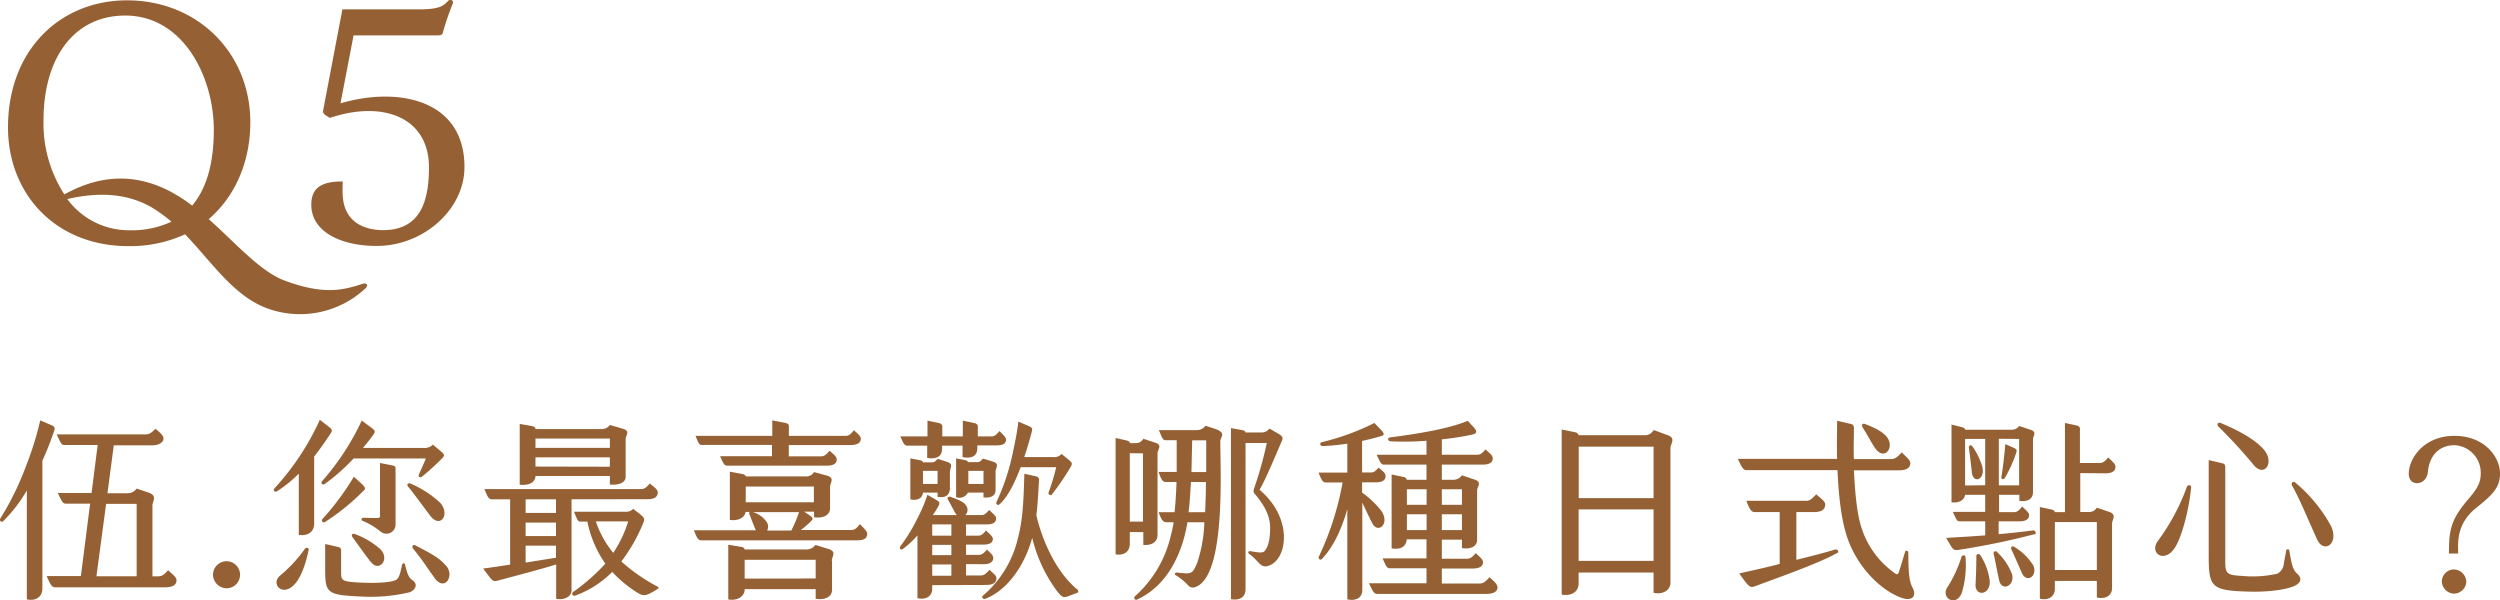 <svg xmlns="http://www.w3.org/2000/svg" width="443.62" height="106.54" viewBox="0 0 443.62 106.54">
  <g id="圖層_2" data-name="圖層 2">
    <g id="圖層_1-2" data-name="圖層 1">
      <g>
        <path d="M9.1,91.4v22.69c0,1.61-1.36,2.27-2.76,1.92V96.69a25.86,25.86,0,0,1-4.17,5.43c-.42.34-.77-.11-.49-.53a50.11,50.11,0,0,0,4.48-9.14,57.09,57.09,0,0,0,2.56-8.19l1.82.77c.77.32.84.49.63,1.16C10.64,87.69,10,89.48,9.1,91.4Zm23.8,21.25c0,.77-.63,1.23-2.06,1.23H11.38c-.56,0-.81-.35-1.51-2h6.06l1.64-12.85H13.3c-.63,0-.73-.39-1.47-1.89h6l1.08-8.51H13c-.56,0-.66-.42-1.36-1.89H27.44c.77,0,1.12-.42,1.75-1,.77.7,1.4,1.16,1.4,1.75s-.7,1.19-2,1.19H21.77l-1.12,8.51h3.57a2,2,0,0,0,1.61-.84l2.14.73c1.61.56.66,1.55.66,2.24v12.61h.91c.81,0,1.16-.28,1.86-1.09C32.31,111.67,32.9,112.09,32.9,112.65Zm-14.21-.73h7.14V99.07H20.41Z" transform="translate(-1.58 -9.66)" fill="#956134"/>
        <path d="M39.38,111.74a2.4,2.4,0,1,1,2.41,2.31A2.45,2.45,0,0,1,39.38,111.74Z" transform="translate(-1.58 -9.66)" fill="#956134"/>
        <path d="M57.33,90.67v11.9c0,1.58-1.29,2.24-2.73,2V93.71a23,23,0,0,1-3.85,3.12c-.38.24-.84-.14-.42-.56a46,46,0,0,0,8-12.11l1.5,1.15c.67.53.81.67.42,1.26C59.43,87.83,58.45,89.23,57.33,90.67Zm-1,16.63c-.38,1.89-1.19,4.72-2.55,6.12-2.1,2.17-4.13-.1-2.59-1.54a25.19,25.19,0,0,0,4.44-4.76C55.93,106.7,56.46,106.84,56.35,107.3ZM58.77,95a44.71,44.71,0,0,0,7-10.71l1.61,1.19c.81.59.84.73.46,1.29s-1.12,1.51-1.86,2.38H76.72a2.1,2.1,0,0,0,1.68-.59l1.37,1.15c.84.7.7.84.1,1.44a44,44,0,0,1-3.39,3.08c-.39.31-.74,0-.56-.39.52-1.19,1-2.2,1.22-2.83H64.33a35.13,35.13,0,0,1-5.14,4.55C58.87,95.78,58.38,95.46,58.77,95Zm7.38,1.68a39.39,39.39,0,0,1-6.89,5.6.35.35,0,0,1-.42-.56,47.75,47.75,0,0,0,5.53-7.46l1.4,1.26C66.36,96.09,66.5,96.34,66.15,96.69Zm8,18.1a29.59,29.59,0,0,1-8.54.73c-6.26-.28-6.33-.63-6.33-5.32v-4l2.24.52c.49.11.59.35.59.56V111c0,1.57,0,1.82,2.7,2,2.06.14,5.84.18,7-.42.63-.31.81-1.29,1.12-2.73.07-.24.42-.38.53,0,.31,1.37.59,2.24,1.22,2.7C76,113.42,75.11,114.47,74.2,114.79Zm-6.72-5.32c-1.08-1.37-2-2.7-3.25-4.41-.39-.49,0-.81.35-.63A14.08,14.08,0,0,1,69,107.05C70.88,108.84,68.88,111.22,67.48,109.47Zm1.65-5.5a12.7,12.7,0,0,0-3.19-1.89.28.28,0,0,1,.14-.53c.28,0,2.63.08,2.8,0s.18-.17.18-.38V91.82l2.17.42c.52.11.59.28.59.56v9.81A1.62,1.62,0,0,1,69.13,104ZM79.7,98.89c1.78,2,.07,4.63-1.75,2.32-1-1.3-3.15-4.28-3.92-5.15-.39-.42,0-.77.38-.6A18.13,18.13,0,0,1,79.7,98.89Zm-1,13.31c-1.16-1.51-2-3-3.85-5.22-.18-.21-.11-.84.49-.52,2.48,1.33,4.13,2.06,5.49,3.71S80.57,114.72,78.65,112.2Z" transform="translate(-1.58 -9.66)" fill="#956134"/>
        <path d="M103,98.26v16.11c0,1.26-1.43,1.82-2.73,1.54v-6.09c-3.22,1-7.17,2-10.22,2.83-.84.25-1.09.11-1.75-.8l-1-1.3c1.82-.24,3.4-.49,4.8-.7V98.26H88.87c-.57,0-.74-.35-1.33-1.82H115.4c.56,0,.91-.31,1.5-1,.77.7,1.4,1.05,1.4,1.61,0,.77-.59,1.19-1.78,1.19ZM93.8,95.67V84.89l2.07.35c.56.11.73.28.73.56h11.73a1.76,1.76,0,0,0,1.47-.73l2.17.63c1.61.45.63,1.08.63,1.89v6.68c0,1.12-1.37,1.51-2.8,1.37V94.13H96.6C96.57,95.36,95.27,95.85,93.8,95.67Zm6.44,2.59H94.85v2.42h5.39Zm0,4.13H94.85v2.39h5.39Zm0,6.24v-2.14H94.85v3C97,109.15,98.67,108.87,100.24,108.63ZM96.6,87.48v1.65h13.2V87.48Zm13.2,5V90.81H96.6v1.64Zm8.4,21.74c-2.21,1.37-2.45,1.3-3.92.35a21.7,21.7,0,0,1-4.06-3.43,17.67,17.67,0,0,1-6.55,4.2.37.37,0,0,1-.35-.66,34.16,34.16,0,0,0,5.67-5,19.92,19.92,0,0,1-3.18-7.46h-1.26c-.49,0-.6-.56-1.12-1.75h9.2a1.59,1.59,0,0,0,1.3-.52l1.29,1c.74.6.77.85.53,1.44a28.93,28.93,0,0,1-3.92,6.9,32,32,0,0,0,6.33,4.41C118.58,113.88,118.51,114,118.2,114.19Zm-7.81-6.44a21.34,21.34,0,0,0,2.66-5.6h-5.74A17.57,17.57,0,0,0,110.39,107.75Z" transform="translate(-1.58 -9.66)" fill="#956134"/>
        <path d="M155.47,104.36c0,.87-.63,1.18-1.82,1.18H126.14c-.7,0-.84-.31-1.43-1.78h11l-.21-.46c-.39-1-.74-1.88-.91-2.34a.41.41,0,0,1,0-.46h-.7c-.21,1.2-1.58,1.62-2.8,1.41V93.36l2.27.42c.32.07.53.25.56.42h10.75a1.6,1.6,0,0,0,1.36-.77l2.31.63c1.44.39.53,1.3.53,2v3.79c0,1.29-1.33,1.82-2.84,1.6v-1h-1.75l.77.53c.91.6.88.74.35,1.26a18.57,18.57,0,0,1-1.71,1.47h8.92c.63,0,1-.31,1.54-1.05C155,103.48,155.47,104,155.47,104.36ZM125,87h13.62V84.26l2.34.46c.39.07.6.24.6.49V87h10.11c.56,0,.88-.32,1.44-1,.73.7,1.22,1,1.22,1.54,0,.74-.73,1.09-1.78,1.09h-11v2h5.77c.56,0,.95-.38,1.47-1,.7.67,1.26,1,1.26,1.58,0,.73-.63,1.08-1.75,1.08H130.69c-.63,0-.73-.35-1.33-1.68h9.21v-2H126.28C125.69,88.71,125.54,88.36,125,87Zm24.22,22.16v5.18c0,1.29-1.4,1.85-2.9,1.57v-1.71h-12.6c0,1.5-1.58,2.1-2.91,1.82v-9.7l2.35.39c.38.07.52.24.56.45H144.8a1.94,1.94,0,0,0,1.47-.8l2.38.73C150.12,107.58,149.17,108.45,149.17,109.19Zm-2.9,3.15V109h-12.6v3.33ZM133.91,96v2.79H146V96Zm3.82,7.8H142a24.87,24.87,0,0,0,1.37-3.26h-8.19a4.39,4.39,0,0,1,2.52,1.86A1.53,1.53,0,0,1,137.73,103.76Z" transform="translate(-1.58 -9.66)" fill="#956134"/>
        <path d="M167,113.49v.63c0,1.51-1.33,2-2.62,1.68V104.67a16.25,16.25,0,0,1-2.56,2.38c-.39.28-.77,0-.42-.52a30.57,30.57,0,0,0,3-4.94,27.06,27.06,0,0,0,1.75-4.13l1.5.87c.7.39.74.6.46,1.13a16.23,16.23,0,0,1-1,1.6h4.27a1.91,1.91,0,0,1-.32-.42c-.38-.69-.8-1.53-1.26-2.31-.21-.31,0-.66.49-.49,1.51.56,2.38.88,2.8,1.65a1.27,1.27,0,0,1-.21,1.57h2.91c.42,0,.77-.27,1.33-.91.7.71,1.22,1.09,1.22,1.48,0,.76-.56,1.08-1.68,1.08H173v2h2.21c.38,0,.8-.21,1.33-.92.73.71,1.22,1.06,1.22,1.51,0,.7-.63,1-1.71,1H173v1.82h2.35c.35,0,.8-.24,1.36-.94.7.7,1.12,1,1.12,1.47,0,.7-.56,1.12-1.64,1.12H173v2h2.7c.42,0,.84-.28,1.47-1,.7.7,1.22,1,1.22,1.47,0,.84-.66,1.22-1.82,1.22Zm-5.6-26.39h4.76V84.3l2,.42c.35.07.63.31.63.56V87.1h3.64V84.3l2,.42c.38.07.66.28.66.56V87.1h2.42c.56,0,.84-.28,1.43-.95.7.7,1.16,1.12,1.16,1.54,0,.7-.6,1-1.65,1H175v.53c0,1.36-1.05,1.89-2.62,1.54V88.74h-3.64v.63c0,1.37-1.16,1.82-2.63,1.54V88.74h-3.47C162.05,88.74,161.91,88.39,161.35,87.1Zm6.55,10.71v-.74h-2.59c-.14,1.33-1.48,1.4-2.24,1.19V91l1.68.32c.42.07.52.21.56.38h1.61c.49,0,.63-.24,1-.63l1.71.56c1.16.39.46,1.09.46,1.75v3C170.07,97.67,169.19,98.05,167.9,97.81Zm0-2.28V93.22h-2.59v2.31Zm2.45,7.18H167v2h3.4Zm0,3.64H167v1.82h3.4Zm0,3.47H167v2h3.4Zm5.7-11.91v-.84h-2.76a1.68,1.68,0,0,1-2.1.81V91l1.61.31a.71.71,0,0,1,.52.35H175c.49,0,.66-.24,1-.63l1.82.56c1.19.39.42,1.09.42,1.75v3.15C178.29,97.67,177.35,98.09,176.05,97.91Zm0-2.38V93.22h-2.69v2.31Zm16.73,19.29-1.5.56c-1,.39-1.23.42-2.31-1a26.07,26.07,0,0,1-4.27-9.27l-.42,1.33c-1.47,4.27-4.27,8.05-7.91,9.48-.32.11-.84-.21-.35-.63a19.05,19.05,0,0,0,6.16-10.22c.91-3.39,1-7.42,1.12-11.34l1.92.42c.6.14.7.31.67.8-.11,2.07-.21,4.14-.46,6.16,1.16,4.87,3.64,10.16,7.28,13.17C193,114.51,192.92,114.75,192.78,114.82ZM178.4,98.75a39.56,39.56,0,0,0,2.83-8.4c.39-1.85.84-3.92,1.05-5.88l1.79.77c.73.32.77.42.52,1.33s-.66,2.45-1.26,4.2h5.11a1.71,1.71,0,0,0,1.51-.56l1.29,1.05c.67.56.67.7.21,1.44a43.82,43.82,0,0,1-3.15,4.62.35.35,0,0,1-.63-.32c.56-1.57,1-3,1.33-4.44h-6.3c-1,2.62-2.27,5.32-3.78,6.61A.34.34,0,0,1,178.4,98.75Z" transform="translate(-1.58 -9.66)" fill="#956134"/>
        <path d="M202.06,104.08v2.06c0,1.4-1,2.14-2.52,1.89V87.38l2,.45c.35.11.52.25.56.46h1a1.49,1.49,0,0,0,1.36-.77l2.14.7c1.33.42.38,1.19.38,1.92V104.6c0,1.16-.94,1.89-2.52,1.75v-2.27Zm0-14v12.14h2.34V90.11Zm16.06-2.17c0,5.14,1,23.91-4.37,25.9a1.14,1.14,0,0,1-1.23-.17,10.49,10.49,0,0,0-2.27-1.89c-.46-.25-.07-.53.21-.49,2.66.31,2.73.24,3.57-1.75a25.31,25.31,0,0,0,1.26-7.18h-3a29.21,29.21,0,0,1-.8,3.47c-1.61,5.14-4.38,8.47-8.05,10.22-.6.28-.7-.35-.46-.56a20.58,20.58,0,0,0,6.34-10.68,22.9,22.9,0,0,0,.52-2.45H208.6c-.73,0-.91-.45-1.43-1.78H210c.17-1.54.28-3.29.35-5.36h-1.86c-.66,0-.84-.46-1.33-1.79h3.22c0-1.68,0-3.53,0-5.63h-2c-.49,0-.63-.56-1.16-1.79h6.79a1.81,1.81,0,0,0,1.47-.77l1.54.49C219.38,86.47,218.12,87.17,218.12,87.94Zm-2.69,12.64c.07-1.76.14-3.58.14-5.36h-2.66c-.11,1.85-.21,3.67-.42,5.36ZM213,93.43h2.62c0-2,0-4,0-5.63h-2.49Zm13.4,16.7c-1.22.25-1.5-1-3.15-2.17-.31-.24-.17-.56.25-.49,2,.35,2.31.32,2.69-.31s.74-1.47.77-3.71-1-4.14-2.8-6.24c-.21-.24-.17-.56,0-1a68.3,68.3,0,0,0,2.21-7.94H222.6v25.87c0,1.71-1.29,2.06-2.59,1.85V85.63l2,.35c.38.07.59.24.59.42v0h2.84a1.66,1.66,0,0,0,1.4-.7l1.71,1c.88.53.63.88.39,1.44-1,2.31-2.7,6.44-3.85,8.43C231.35,101.87,229.92,109.43,226.38,110.13Z" transform="translate(-1.58 -9.66)" fill="#956134"/>
        <path d="M243.32,98.86v15.47c0,1.51-1.26,2-2.66,1.68V100c-.8,2.84-2.17,6.37-4.48,8.82-.39.39-.73-.07-.56-.42a51.81,51.81,0,0,0,4.2-13.13h-2.94c-.59,0-.77-.38-1.33-1.75h5.11V88.39a39.92,39.92,0,0,1-4.3.42c-.64,0-.67-.56-.18-.7a43.13,43.13,0,0,0,9.28-3.39l1.15,1.19c.7.7.63,1,0,1.15-.84.25-2,.56-3.33.84v5.6h1.58c.56,0,.8-.28,1.36-.87.67.63,1.23.91,1.23,1.54s-.49,1.08-1.75,1.08h-2.42v1.82a16.51,16.51,0,0,1,3.43,3.26c1.54,2.31-.59,4.1-1.61,2.21C244.3,101,243.81,99.84,243.32,98.86Zm24,15c0,.81-.81,1.19-2,1.19H246c-.63,0-.77-.42-1.51-1.89h10.22v-2.66h-6.54c-.49,0-.63-.38-1.26-1.75h7.8v-3.39h-3.5c-.17,1.47-1.26,1.85-2.69,1.61V93.85l2.17.46a.64.64,0,0,1,.52.49h3.5V92.1h-7.56c-.49,0-.63-.35-1.29-1.75h8.85V87.87a49,49,0,0,1-6.33.1c-.56,0-.67-.63-.11-.7,4.41-.56,10.29-1.47,13.76-2.94l1,1.09c.63.66.77,1.15-.21,1.36a50.65,50.65,0,0,1-5.39.84v2.73h6.3c.56,0,.84-.28,1.47-.94.7.7,1.26,1,1.26,1.61,0,.77-.7,1.08-1.75,1.08h-7.28v2.7h2A1.9,1.9,0,0,0,261,94l2.27.77c1.37.46.42,1.33.42,1.89v8.76c0,1.33-1.29,1.71-2.69,1.5v-1.5h-3.57v3.39h4.44c.6,0,.95-.28,1.58-1,.63.63,1.29,1.09,1.29,1.61,0,.74-.66,1.12-1.78,1.12h-5.53v2.66h6.79c.59,0,1.08-.45,1.68-1.12C266.67,112.83,267.3,113.28,267.3,113.91ZM251.23,96.48v2.76h3.5V96.48Zm3.5,7.24v-2.8h-3.5v2.8Zm2.7-7.24v2.76H261V96.48Zm3.57,7.24v-2.8h-3.57v2.8Z" transform="translate(-1.58 -9.66)" fill="#956134"/>
        <path d="M298,89.16V113c0,1.5-1.47,2.2-3,1.85v-3.6h-13.3v1.92c0,1.68-1.5,2.28-3,2V85.87l2.38.49c.38.07.59.32.59.53v0h11.73A1.77,1.77,0,0,0,295,86s.07,0,.11,0l2.48.91C299,87.45,298,88.43,298,89.16Zm-16.28-.24v9.13H295V88.92ZM295,109.19v-9.14h-13.3v9.14Z" transform="translate(-1.58 -9.66)" fill="#956134"/>
        <path d="M339.08,115.77c-3.71-1.3-7.87-5.39-9.69-10.68-1-2.94-1.51-6.76-1.75-12H311.57c-.63,0-.87-.39-1.61-2h17.61v0c-.07-2,0-4.48,0-6.76l2.45.56a.63.63,0,0,1,.53.63c0,1.86-.07,3.92,0,5.5v.1h6.65c.63,0,1.05-.35,1.86-1.19.77.84,1.5,1.33,1.5,1.93,0,.87-.77,1.26-2,1.26h-8c.21,4.55.6,8.12,1.44,10.5a15.68,15.68,0,0,0,6,7.88.31.31,0,0,0,.46-.14c.17-.42.56-1.72,1.19-3.82.1-.31.56-.14.56.18,0,4,.21,5.21.8,6.33C341.67,115.38,340.94,116.4,339.08,115.77Zm-11.48-8c-3.11,1.82-11.27,4.66-14.49,5.88-1,.39-1.15.25-2.9-2.24,2-.45,4.58-1,7.17-1.68v-9.2H313c-.67,0-.91-.43-1.54-2h10.64c.66,0,1-.38,1.78-1.16.88.84,1.58,1.2,1.58,1.82,0,.84-.6,1.34-2,1.34h-3.12V109c2.84-.7,5.39-1.36,6.83-1.82C327.67,107.05,328,107.58,327.6,107.82Zm4.48-22.33c-.21-.32-.07-.74.49-.53,1.61.63,3.19,1.37,3.92,2.42,1.3,1.82-.63,4.27-2.27,1.71C333.59,88.11,332.75,86.47,332.08,85.49Z" transform="translate(-1.58 -9.66)" fill="#956134"/>
        <path d="M350.35,108.45a17.17,17.17,0,0,1-.63,6.34c-1,2.69-3.75,1-2.63-.84a22.32,22.32,0,0,0,2.56-5.5C349.72,108.17,350.32,108.1,350.35,108.45Zm12.25-4a133,133,0,0,1-13.33,2.76c-.85.14-1.06.07-1.55-.73l-.8-1.37c2.41-.14,4.69-.28,6.93-.45v-2.49H349.3c-.46,0-.56-.31-1.19-1.68h5.74V97.46h-3.57c-.14,1-1.15,1.5-2.41,1.33V85l1.71.42c.53.14.7.28.7.49h8.33a1.53,1.53,0,0,0,1.26-.66l2,.66c1.26.42.46,1.09.46,1.68V97c0,1.23-1,1.75-2.42,1.54V97.46h-3.6v3.08H359c.49,0,.88-.32,1.4-1,.63.63,1.23,1,1.23,1.54,0,.78-.7,1.09-1.65,1.09h-3.74v2.28c2-.18,4-.39,6.09-.67C362.81,103.76,363,104.39,362.6,104.5Zm-8.75-8.69V87.55h-3.57v8.26Zm-2.38-2.41c-.18-1.68-.42-3.47-.52-4.31,0-.24.31-.59.63-.17a12.25,12.25,0,0,1,1.75,3.57C353.92,94.8,351.68,95.64,351.47,93.4Zm3.19,19.43c.1,2.55-2.63,2.76-2.52.59s.14-4,.14-5.07c0-.35.52-.42.66-.18A10.6,10.6,0,0,1,354.66,112.83Zm3.95-1.26c.56,2.1-1.82,3.15-2.27,1.15-.39-1.68-.74-3.71-1-4.76a.35.35,0,0,1,.63-.28A10.31,10.31,0,0,1,358.61,111.57Zm-2.34-24v8.26h3.6V87.55Zm.45,6.76c.28-1.61.53-3.82.7-5.81l1.44.63c.59.28.66.38.49.91a23.42,23.42,0,0,1-2,4.44C357.07,94.87,356.65,94.69,356.72,94.31Zm5.6,15.58c1,2-1.15,3.43-2,1.4-.63-1.47-1.4-3.19-1.85-4.17-.11-.21.1-.7.56-.38A10.22,10.22,0,0,1,362.32,109.89Zm8.4-16.25v6.9h1.51a1.55,1.55,0,0,0,1.43-.77l2.24.77c1.33.46.46,1.47.46,2V114c0,1.5-1.37,2-2.7,1.68v-2.94h-7.45v1.43c0,1.4-1.26,2.1-2.66,1.72V99.63l2.1.45c.42.11.52.29.56.46H368V84.72l2,.42c.49.1.66.35.66.56v6.12h3.47c.56,0,1-.28,1.54-1,.77.77,1.29,1.12,1.29,1.68,0,.77-.63,1.15-1.78,1.15Zm-4.51,8.69v8.5h7.45v-8.5Z" transform="translate(-1.58 -9.66)" fill="#956134"/>
        <path d="M384.44,105.72a37.78,37.78,0,0,0,5.18-9.63c.18-.49.81-.42.77.07-.38,4.1-1.75,9.14-3,10.86C385.56,109.61,383,107.82,384.44,105.72ZM401,114.65c-7.25-.18-7.49-.74-7.49-6.79V91.3l2.38.56c.45.1.56.28.56.77v16.63c0,2.2.28,2.45,2.94,2.59a19.81,19.81,0,0,0,6.3-.39,2.18,2.18,0,0,0,1.15-1.82l.42-2.24a.28.28,0,0,1,.56,0c.35,2,.53,3.29,1.33,4,1.05.94.63,1.64-.17,2.1C407.54,114.33,403.76,114.72,401,114.65Zm.52-22.44a84.09,84.09,0,0,0-6.23-6.79c-.42-.39-.17-.91.35-.7,4.2,1.75,6.37,3.29,7.6,4.65C405.27,91.65,403.45,94.45,401.52,92.21Zm11.24,13.2c-1.65-3.61-3.12-7.25-4.48-9.63-.18-.32.14-.88.59-.49a26.52,26.52,0,0,1,6.41,7.84C416.61,106.32,413.88,107.86,412.76,105.41Z" transform="translate(-1.58 -9.66)" fill="#956134"/>
        <path d="M439.78,98c1.61-1.89,2-2.94,2-4.34a4.89,4.89,0,0,0-4.62-5c-2.9,0-4.51,2-4.76,4.76-.24,2.49-3.39,2.66-3.39.35C429,91,431.69,87,437.12,87s8.12,3.88,8.08,6.72c0,2.62-1.57,3.92-4.34,6.16-3.46,2.84-3.11,6.23-3.08,8h-1.64C436.14,103.66,436.45,101.83,439.78,98Zm-4.9,14.88a2.15,2.15,0,0,1,2.13-2.17,2.26,2.26,0,0,1,2.21,2.17A2.22,2.22,0,0,1,437,115,2.24,2.24,0,0,1,434.88,112.83Z" transform="translate(-1.58 -9.66)" fill="#956134"/>
      </g>
      <g>
        <path d="M66.48,60.78A17,17,0,0,1,49,64.38c-6-2.22-9.84-8.22-14.58-13.14a23.49,23.49,0,0,1-10,2.1C11.28,53.34,3,43.92,3,32.28,3,18.42,12.36,9.72,24.12,9.72,36.6,9.72,46,19,46,31.38c0,6.72-2.52,13-7.38,17.16,4.86,4.32,9.12,9.3,13.5,10.92C59,62,62.34,61.2,66,60,66.6,59.82,67,60.24,66.48,60.78ZM9.3,31.08A23.17,23.17,0,0,0,13,44.16c7.2-4,13.26-3.24,18.3-.78a28.17,28.17,0,0,1,4.38,2.76c2.58-3.06,3.84-7.56,3.84-13.44,0-9.36-5.4-20.28-15.72-20.28C14.94,12.42,9.3,19.62,9.3,31.08ZM24.54,50.52A16.7,16.7,0,0,0,32,49a26.79,26.79,0,0,0-3.36-2.46c-3.78-2.22-8.58-3.06-15.12-1.56A13.56,13.56,0,0,0,24.54,50.52Z" transform="translate(-1.58 -9.66)" fill="#956134"/>
        <path d="M56.82,46c0-3.24,2.1-4.14,5.58-4.14-.12,2.88.06,4.26.9,5.7,1.26,2.16,3.84,2.94,6.24,2.94,6.84,0,8.16-5.46,8.16-11.16,0-8.82-8.1-11.94-17.58-8.76-.66-.42-1.32-.66-1.2-1.32l3.42-17.94H76c3.78,0,4.32-.72,5.1-1.5.42-.42,1-.06.84.42a50.37,50.37,0,0,0-1.8,5.28c-.06.3-.42.42-.84.42H64.32L62,28C72.12,25,84,27.24,84,39.3c0,7.62-7.38,14-15.54,14C62.4,53.34,56.82,50.94,56.82,46Z" transform="translate(-1.58 -9.66)" fill="#956134"/>
      </g>
    </g>
  </g>
</svg>
